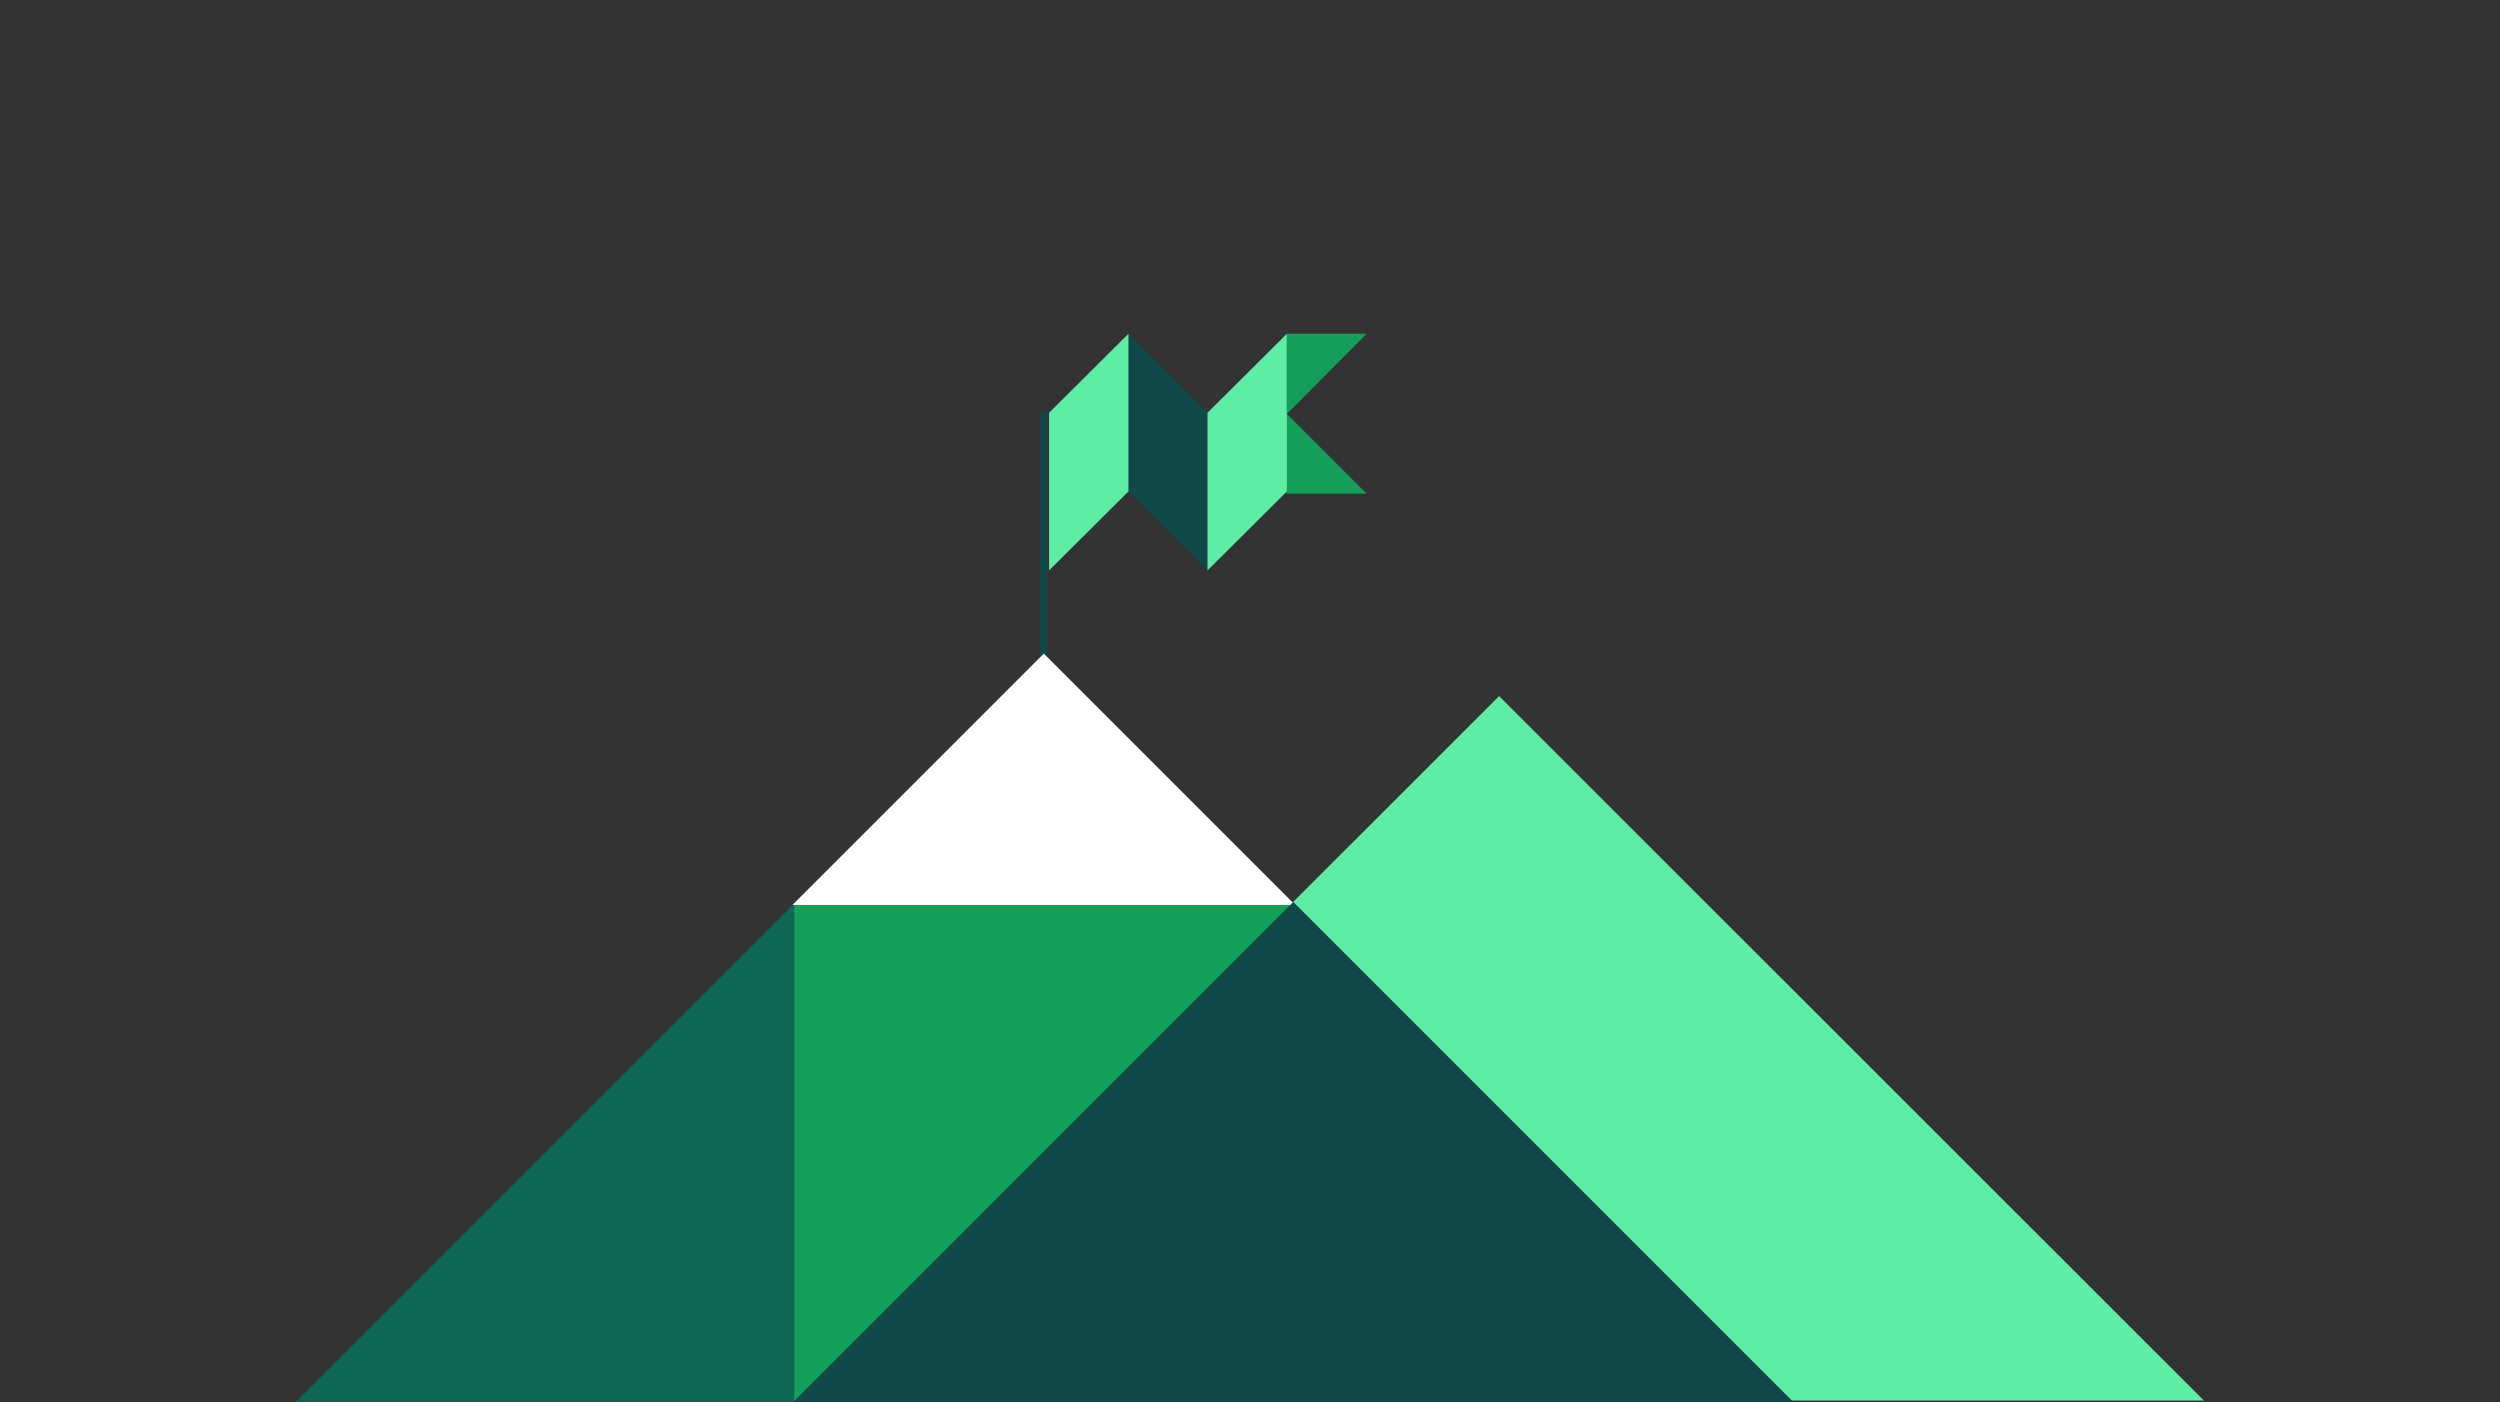 <?xml version="1.0" encoding="utf-8"?>
<!-- Generator: Adobe Illustrator 25.3.0, SVG Export Plug-In . SVG Version: 6.00 Build 0)  -->
<svg version="1.1" id="Calque_1" xmlns="http://www.w3.org/2000/svg" xmlns:xlink="http://www.w3.org/1999/xlink" x="0px" y="0px"
	 viewBox="0 0 664.4 372.7" style="enable-background:new 0 0 664.4 372.7;" xml:space="preserve">
<rect x="0" y="0" width="664.4" height="372.7" fill="#333333" stroke="none"/>
<style type="text/css">
	.st0{fill:#159E59;}
	.st1{fill:#104849;}
	.st2{fill:#5FEDA5;}
	.st3{fill:none;stroke:#104849;stroke-width:2;stroke-miterlimit:10;}
	.st4{fill:#0E6655;}
	.st5{fill:#FFFFFF;}
</style>
<path class="st0" d="M341.9,109.9v21.3h21.3L341.9,109.9z"/>
<path class="st1" d="M321,151.6l-21.1-21V88.7l21.1,21V151.6z"/>
<path class="st2" d="M342,88.7l-21.1,21v41.9l21.1-21V88.7z"/>
<path class="st2" d="M299.9,88.7l-21.1,21v41.9l21.1-21V88.7z"/>
<path class="st3" d="M277.3,109.7v73.6"/>
<path class="st0" d="M363.2,88.7H342V110L363.2,88.7z"/>
<path class="st2" d="M585.7,372.2H211.1L398.4,185L585.7,372.2z"/>
<path class="st0" d="M211,372.5V240.1h132.4L211,372.5z"/>
<path class="st4" d="M211.1,240.1v132.4H78.7L211.1,240.1z"/>
<path class="st5" d="M210.6,240.5l66.8-66.8l66.8,66.8H210.6z"/>
<path class="st1" d="M210.7,372.7l133-133l133,133H210.7z"/>
</svg>
